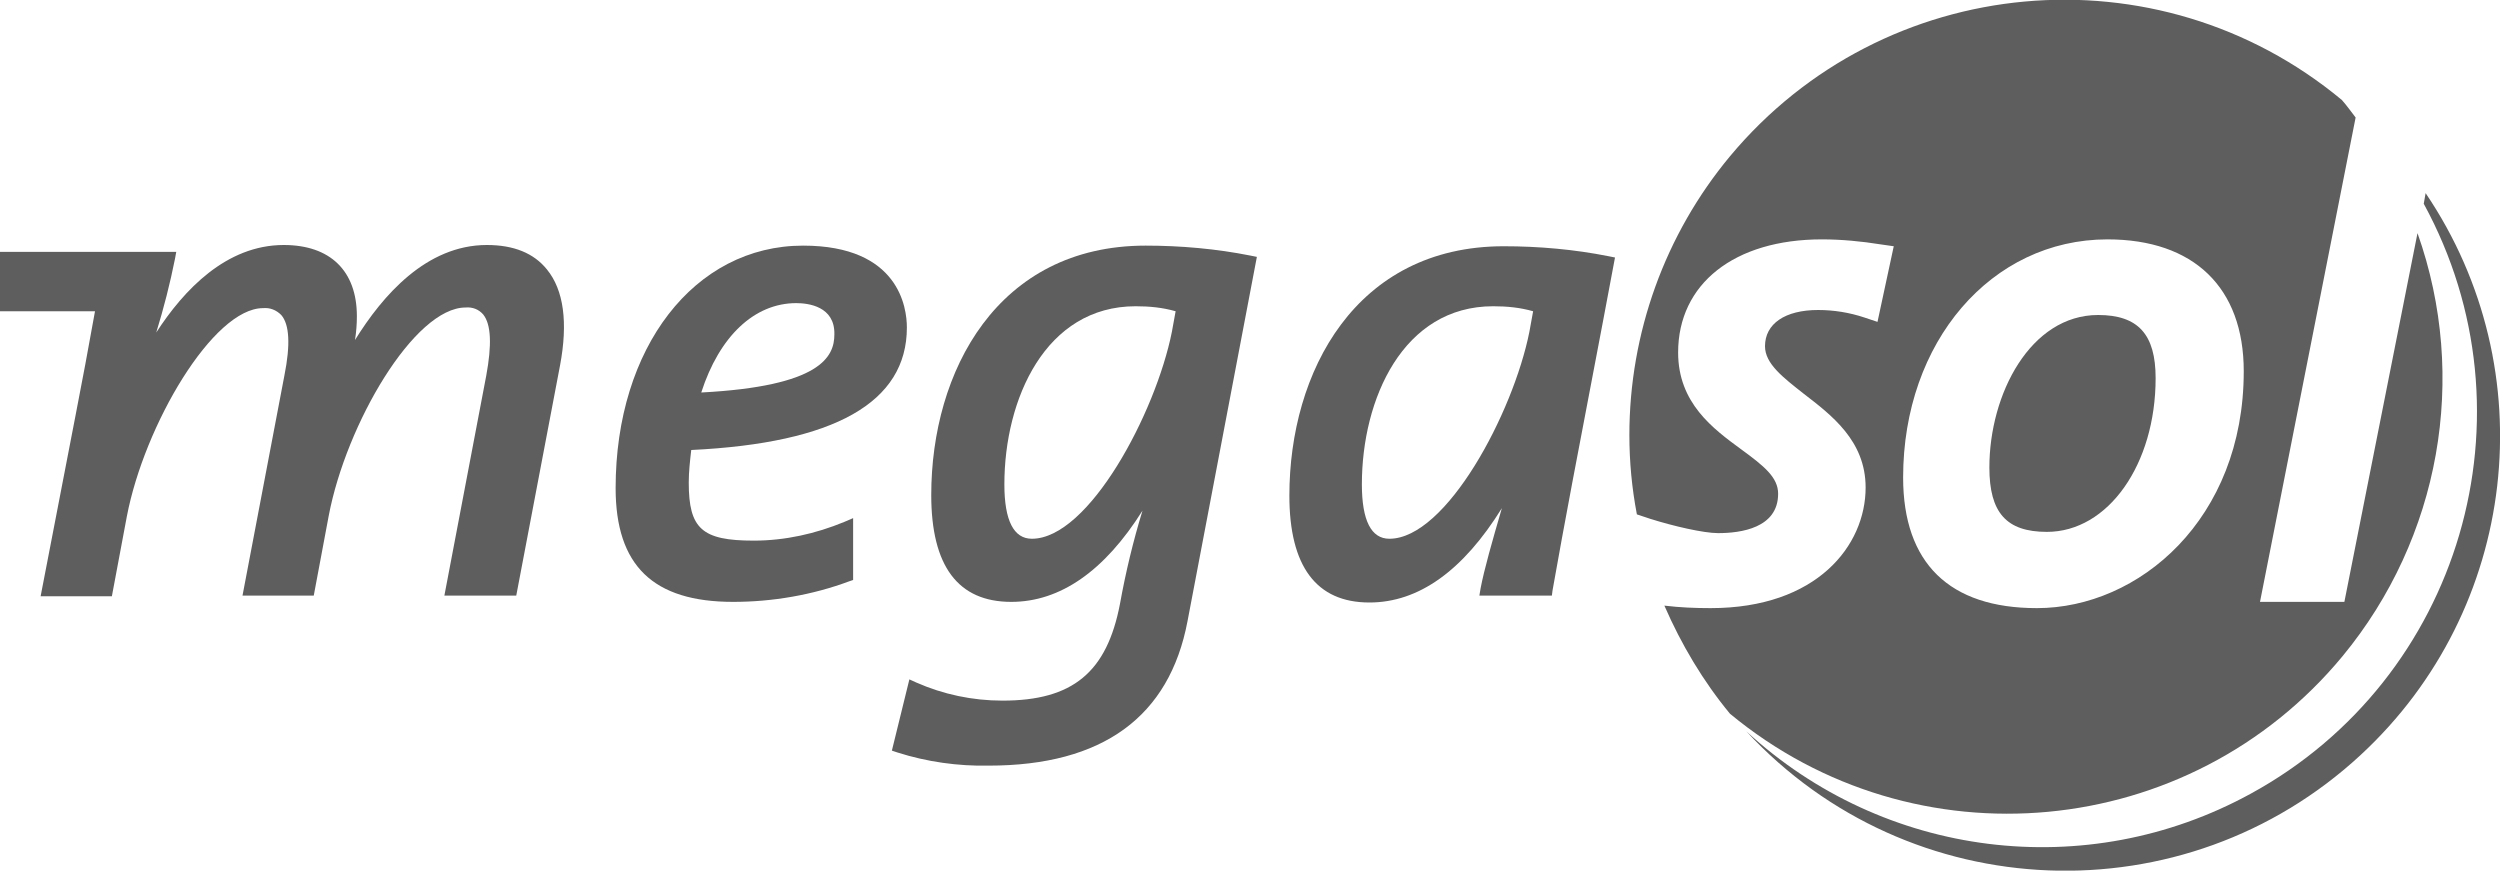 <svg xmlns="http://www.w3.org/2000/svg" xmlns:xlink="http://www.w3.org/1999/xlink" id="Logo" x="0px" y="0px" viewBox="0 0 400 139.3" style="enable-background:new 0 0 400 139.3;" xml:space="preserve"><style type="text/css">	.st0{fill:#5F5E5E;}</style><g id="megasol">	<path class="st0" d="M117.3,96.3c-12.8,0-18.8-5.8-18.8-18.2c0-22.5,12.6-38.8,30-38.8c15.4,0,16.6,10,16.6,13.1  c0,12-11.6,18.5-34.5,19.6c-0.2,1.7-0.4,3.5-0.4,5.2c0,7.4,2.1,9.3,10.4,9.3c5,0,9.9-1.1,14.5-3l1.4-0.6v9.9l-0.6,0.2  C130,95.2,123.6,96.3,117.3,96.3z M127.4,48.5c-6.7,0-12.3,5.3-15.2,14.3c19.1-1,21.3-5.7,21.3-9.3C133.6,49,129.3,48.5,127.4,48.5  z"></path>	<path class="st0" d="M158.2,122.5c-4.9,0.1-9.9-0.6-14.6-2.1l-0.9-0.3l2.8-11.4l1.1,0.5c4.3,1.9,9,2.9,13.8,2.9  c11.2,0,16.7-4.5,18.8-15.5c0.9-5,2.1-10,3.6-14.9c-6.1,9.7-13.2,14.6-21,14.6c-8.5,0-12.8-5.7-12.8-17.1  c0-19.8,10.6-39.9,34.3-39.9c5.6,0,11.3,0.5,16.8,1.6l1,0.2L190,99.4C187.1,114.7,176.4,122.5,158.2,122.5z M181.7,49  c-14.4,0-21,14.8-21,28.5c0,5.8,1.5,8.7,4.4,8.7c9.1,0,19.8-20.1,22.4-33.1l0.6-3.3C186,49.2,183.9,49,181.7,49z"></path>	<path class="st0" d="M219.1,96.4c-8.5,0-12.8-5.8-12.8-17.1c0-19.8,10.6-39.9,34.3-39.9c5.6,0,11.3,0.5,16.8,1.6l1,0.2l-1.9,10.1  c-4.3,22.5-6.1,31.9-8.1,43.2l-0.1,0.8h-11.6l0.2-1.2c0.6-3.1,1.8-7.3,3.4-12.8C234.1,91.3,227,96.4,219.1,96.4z M238.9,49  c-14.4,0-21,14.8-21,28.5c0,5.8,1.5,8.7,4.4,8.7c9.1,0,19.8-20.1,22.4-33.1l0.6-3.3C243.2,49.2,241.1,49,238.9,49L238.9,49z"></path>	<path class="st0" d="M375.1,96.3h-13.5l15.3-77.5c-0.7-0.9-1.4-1.9-2.2-2.8c-29.5-24.5-73.3-20.5-97.9,9  c-10.4,12.5-16.1,28.3-16.1,44.6c0,4.3,0.4,8.5,1.2,12.7l2.1,0.7c3.8,1.2,8.6,2.3,10.9,2.3c3.6,0,9.6-0.8,9.6-6.3  c0-2.6-2.2-4.4-5.9-7.1c-4.5-3.3-10.1-7.4-10.1-15.5c0-11,9-18.1,23-18.1c3.1,0,6.3,0.3,9.4,0.8l2.1,0.3l-2.6,12.1l-2.1-0.7  c-2.4-0.8-4.9-1.2-7.4-1.2c-5.3,0-8.5,2.2-8.5,5.8c0,2.8,2.9,5,6.2,7.6c4.4,3.4,9.9,7.5,9.9,15c0,9.3-7.8,19.3-24.8,19.3  c-2.5,0-4.9-0.1-7.4-0.4c2.7,6.2,6.2,12.1,10.5,17.3c29.6,24.5,73.5,20.4,98-9.2c15.6-18.9,20.2-44.6,12-67.7L375.1,96.3z   M325.9,97.3c-14,0-21.4-7.2-21.4-20.9c0-21.7,14.1-38.1,32.7-38.1c13.8,0,21.8,7.7,21.8,21.1C359,83.1,342.2,97.3,325.9,97.3"></path>	<path class="st0" d="M335.7,50.4c-10.8,0-17.4,12.6-17.4,24.4c0,7.2,2.7,10.3,9.2,10.3c9.8,0,17.4-10.8,17.4-24.6  C344.9,53.5,342.1,50.4,335.7,50.4"></path>	<path class="st0" d="M82.6,95.3H71.1l6.7-35.2c0.9-4.9,0.8-8.2-0.5-9.8c-0.7-0.8-1.7-1.2-2.8-1.1c-8.2,0-19.1,18.6-21.9,33.3  l-2.4,12.8H38.8l6.7-35.2c1-5,0.8-8.2-0.5-9.7c-0.8-0.8-1.8-1.2-2.9-1.1c-8,0-19,18.7-21.8,33.3l-2.4,12.8H6.5l5.6-29  c1-5.1,2.1-11,3.1-16.6H0v-9.5h28.2L28,41.4c-0.8,4-1.8,7.9-3,11.8c4.4-6.8,11.2-14,20.4-14c7.4,0,11.7,4.1,11.7,11.4  c0,1.3-0.1,2.5-0.3,3.8c4.4-7.1,11.4-15.2,21.1-15.2c4.3,0,7.5,1.3,9.6,3.9c2.7,3.3,3.4,8.5,2.1,15.4L82.6,95.3z"></path>	<path class="st0" d="M387.8,32.6c18.4,33.7,6,76-27.7,94.4c-26.3,14.4-58.7,10.3-80.7-10c26.1,28.2,70.1,29.9,98.3,3.8  c25.2-23.3,29.6-61.5,10.4-89.9L387.8,32.6z"></path></g></svg>